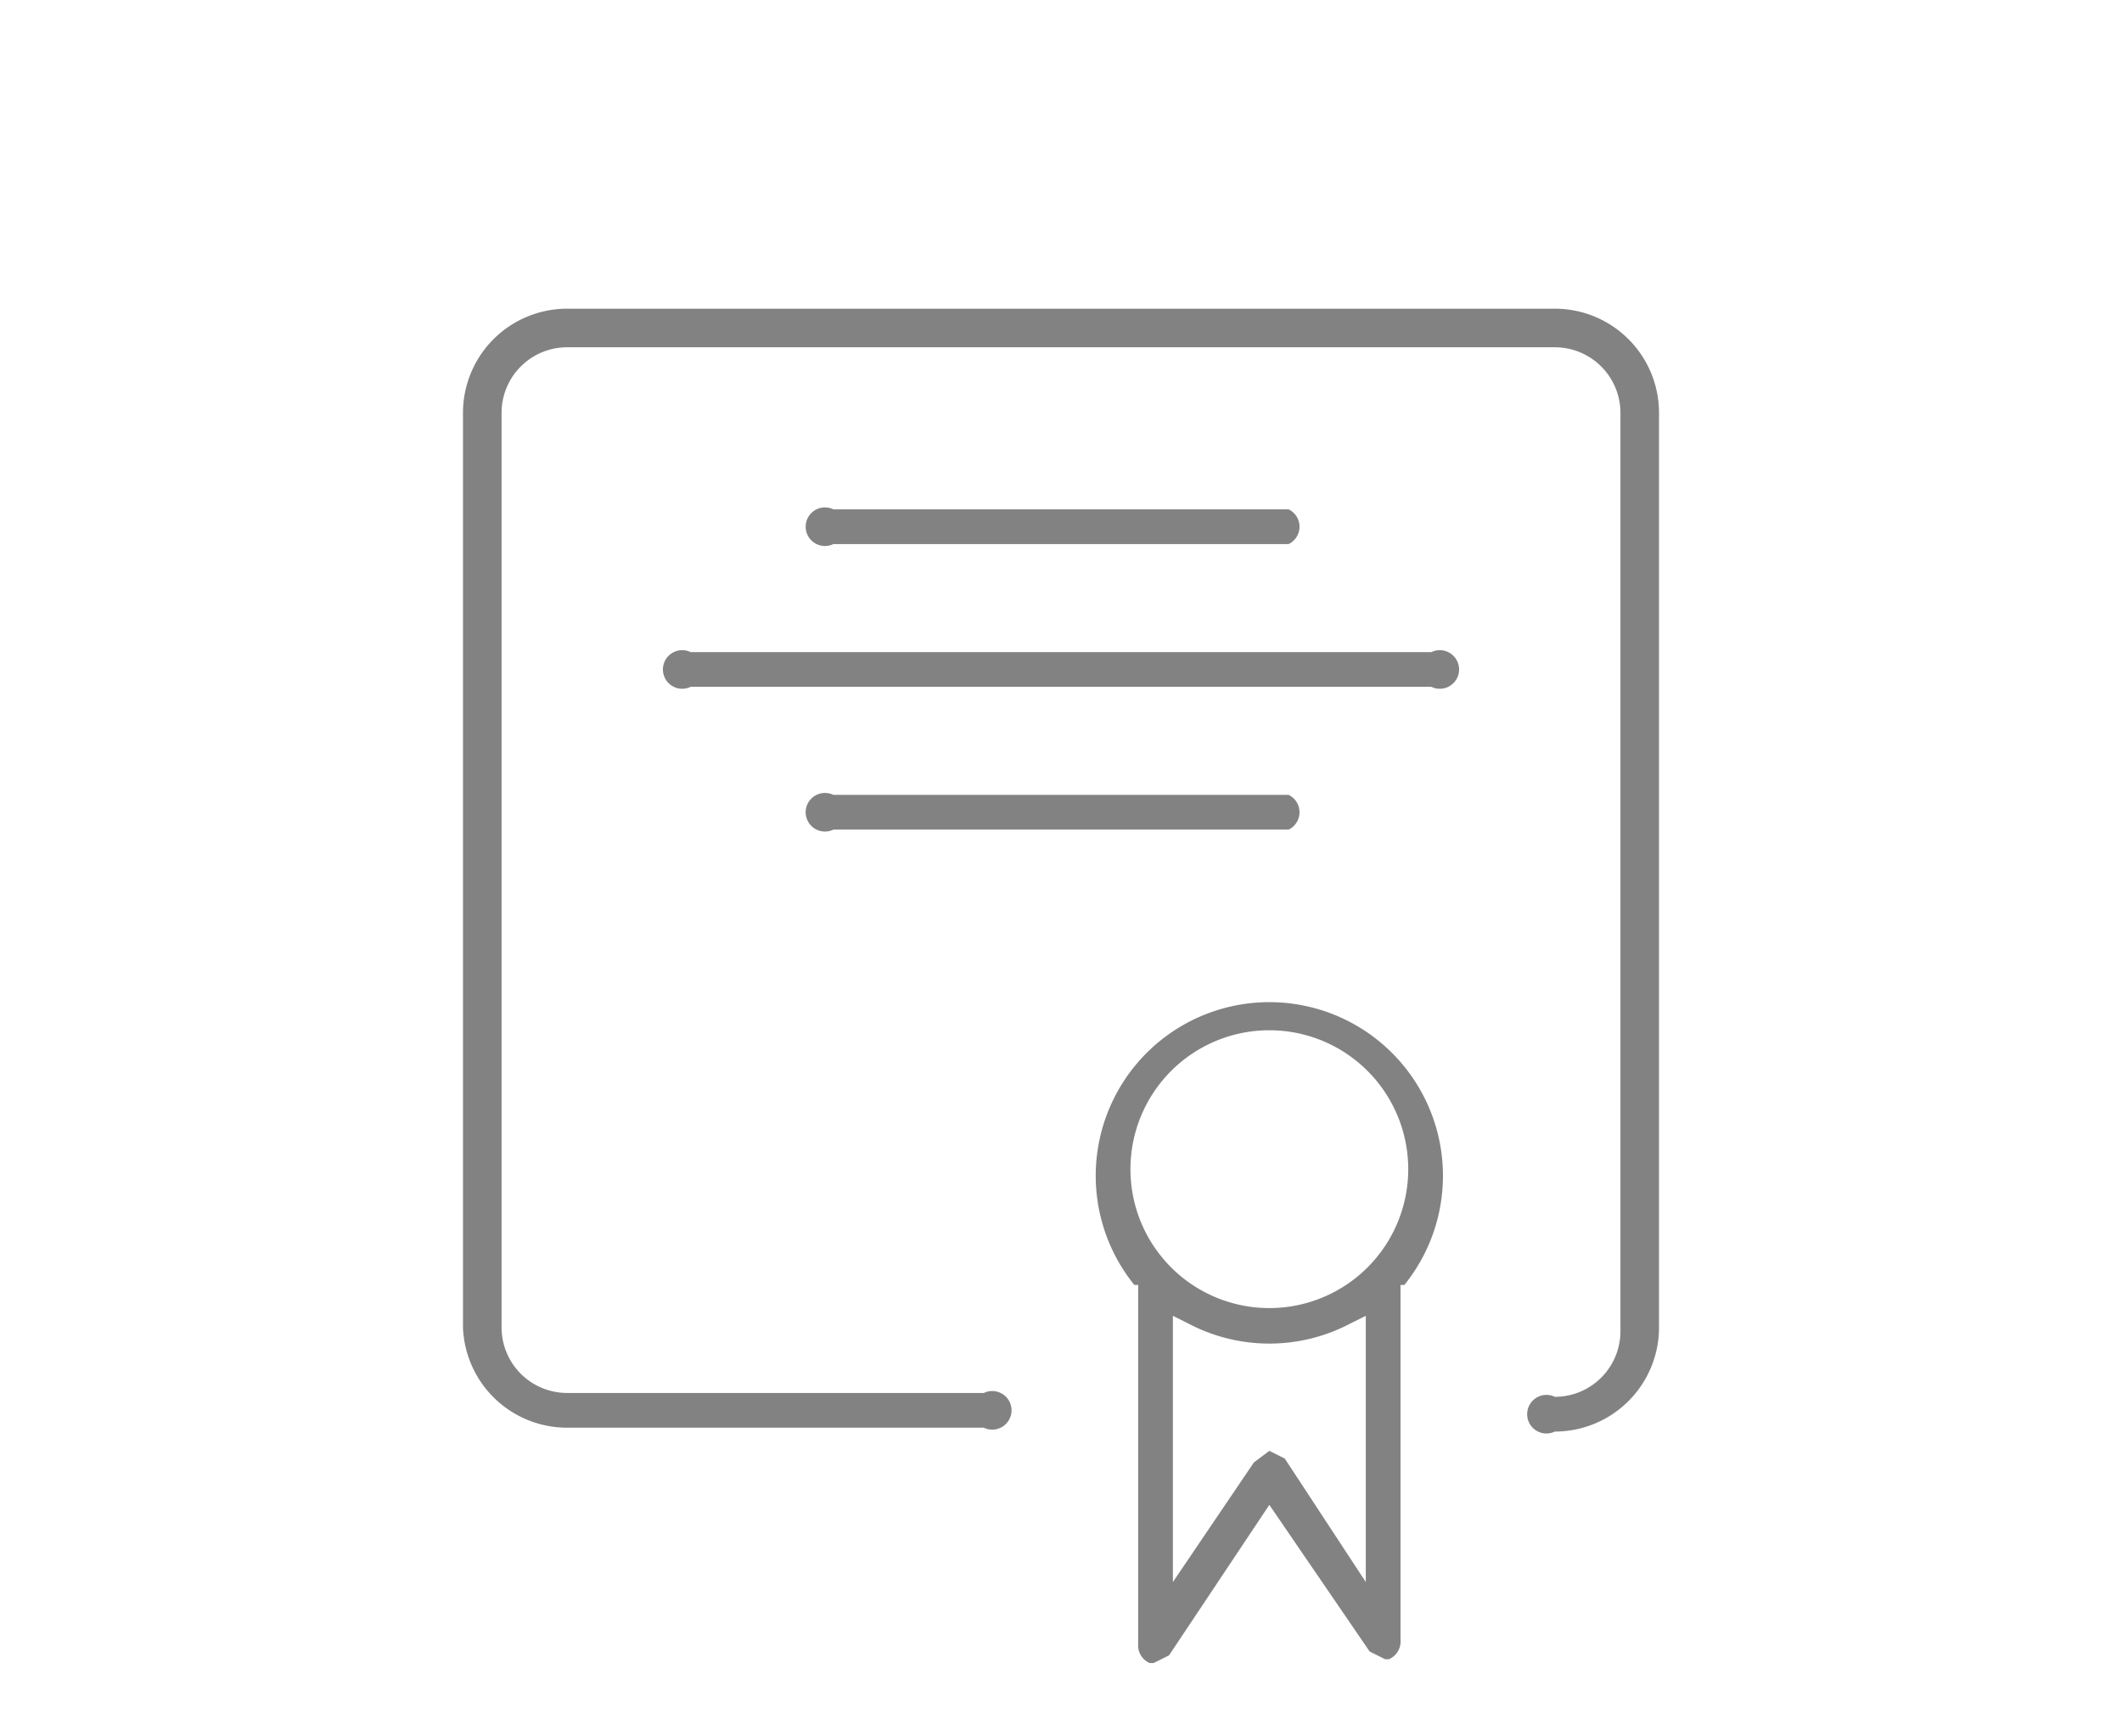 <svg xmlns="http://www.w3.org/2000/svg" width="55" height="45" viewBox="0 0 55 45"><path d="M40.3,37.1a.5.5,0,1,1,0-.9,1.7,1.7,0,0,0,1.7-1.7V10.7a1.7,1.7,0,0,0-1.7-1.7H14.7a1.7,1.7,0,0,0-1.7,1.7V34.4a1.7,1.7,0,0,0,1.7,1.7H25.5a.5.5,0,1,1,0,.9H14.7A2.7,2.7,0,0,1,12,34.4V10.7A2.7,2.7,0,0,1,14.7,8H40.3A2.7,2.7,0,0,1,43,10.7V34.4A2.7,2.7,0,0,1,40.3,37.1Z" style="fill:#828282"/><path d="M21.6,14.1a.5.5,0,1,1,0-.9H33.4a.5.5,0,0,1,0,.9Z" style="fill:#828282"/><path d="M17.9,17.8a.5.5,0,1,1,0-.9H37.1a.5.5,0,1,1,0,.9Z" style="fill:#828282"/><path d="M35.9,43l-.4-.2-2.6-3.8-2.6,3.9-.4.2h-.1a.5.5,0,0,1-.3-.5V33.3h-.1a4.5,4.5,0,1,1,7,0h-.1v9.2a.5.5,0,0,1-.3.5Zm-3-5.4.4.2L35.4,41V34.1l-.4.2a4.5,4.5,0,0,1-4.2,0l-.4-.2V41l2.1-3.1Zm0-10.9a3.6,3.6,0,1,0,3.6,3.6A3.6,3.6,0,0,0,32.9,26.7Z" style="fill:#828282"/><path d="M21.6,21.5a.5.5,0,1,1,0-.9H33.4a.5.5,0,0,1,0,.9Z" style="fill:#828282"/></svg>